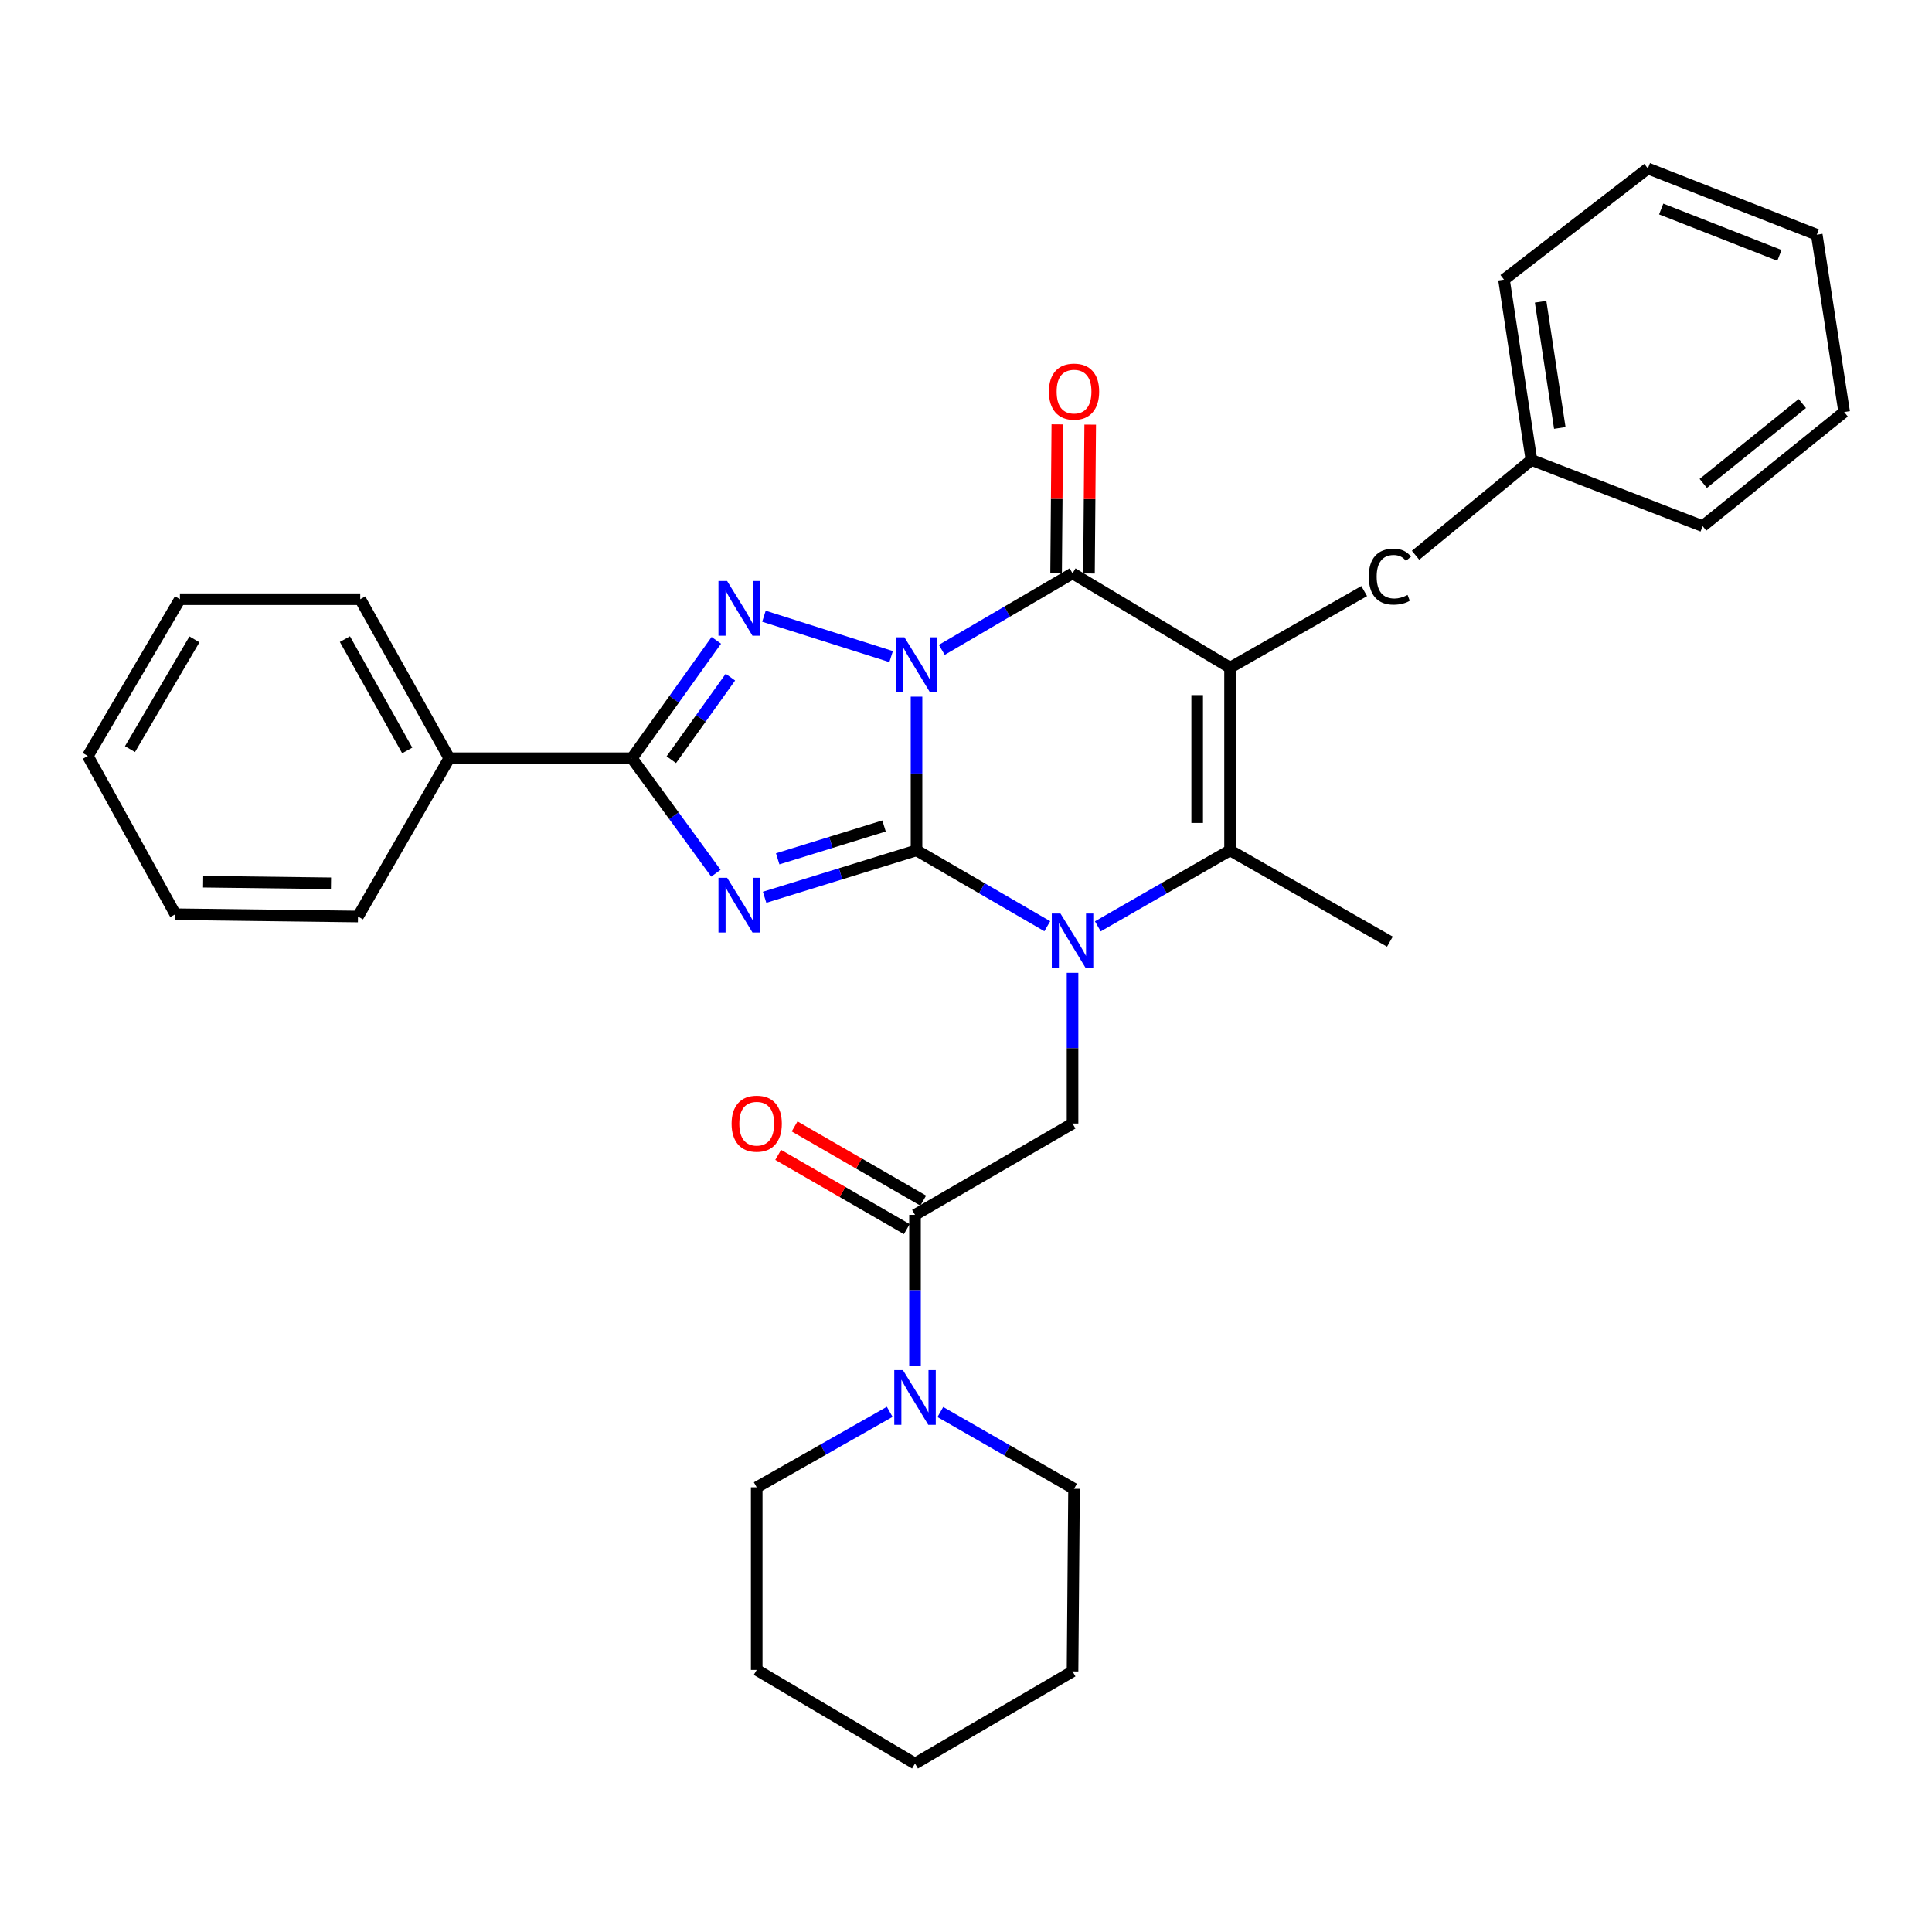 <?xml version='1.0' encoding='iso-8859-1'?>
<svg version='1.1' baseProfile='full'
              xmlns='http://www.w3.org/2000/svg'
                      xmlns:rdkit='http://www.rdkit.org/xml'
                      xmlns:xlink='http://www.w3.org/1999/xlink'
                  xml:space='preserve'
width='1000px' height='1000px' viewBox='0 0 1000 1000'>
<!-- END OF HEADER -->
<rect style='opacity:1.0;fill:#FFFFFF;stroke:none' width='1000' height='1000' x='0' y='0'> </rect>
<path class='bond-0' d='M 474.393,360.586 L 474.393,400.366' style='fill:none;fill-rule:evenodd;stroke:#0000FF;stroke-width:6px;stroke-linecap:butt;stroke-linejoin:miter;stroke-opacity:1' />
<path class='bond-0' d='M 474.393,400.366 L 474.393,440.146' style='fill:none;fill-rule:evenodd;stroke:#000000;stroke-width:6px;stroke-linecap:butt;stroke-linejoin:miter;stroke-opacity:1' />
<path class='bond-4' d='M 487.472,336.368 L 521.309,316.564' style='fill:none;fill-rule:evenodd;stroke:#0000FF;stroke-width:6px;stroke-linecap:butt;stroke-linejoin:miter;stroke-opacity:1' />
<path class='bond-4' d='M 521.309,316.564 L 555.146,296.76' style='fill:none;fill-rule:evenodd;stroke:#000000;stroke-width:6px;stroke-linecap:butt;stroke-linejoin:miter;stroke-opacity:1' />
<path class='bond-5' d='M 461.246,339.85 L 395.42,318.954' style='fill:none;fill-rule:evenodd;stroke:#0000FF;stroke-width:6px;stroke-linecap:butt;stroke-linejoin:miter;stroke-opacity:1' />
<path class='bond-1' d='M 474.393,440.146 L 435.076,452.291' style='fill:none;fill-rule:evenodd;stroke:#000000;stroke-width:6px;stroke-linecap:butt;stroke-linejoin:miter;stroke-opacity:1' />
<path class='bond-1' d='M 435.076,452.291 L 395.759,464.435' style='fill:none;fill-rule:evenodd;stroke:#0000FF;stroke-width:6px;stroke-linecap:butt;stroke-linejoin:miter;stroke-opacity:1' />
<path class='bond-1' d='M 457.576,427.533 L 430.055,436.034' style='fill:none;fill-rule:evenodd;stroke:#000000;stroke-width:6px;stroke-linecap:butt;stroke-linejoin:miter;stroke-opacity:1' />
<path class='bond-1' d='M 430.055,436.034 L 402.533,444.535' style='fill:none;fill-rule:evenodd;stroke:#0000FF;stroke-width:6px;stroke-linecap:butt;stroke-linejoin:miter;stroke-opacity:1' />
<path class='bond-2' d='M 474.393,440.146 L 508.233,459.781' style='fill:none;fill-rule:evenodd;stroke:#000000;stroke-width:6px;stroke-linecap:butt;stroke-linejoin:miter;stroke-opacity:1' />
<path class='bond-2' d='M 508.233,459.781 L 542.072,479.417' style='fill:none;fill-rule:evenodd;stroke:#0000FF;stroke-width:6px;stroke-linecap:butt;stroke-linejoin:miter;stroke-opacity:1' />
<path class='bond-32' d='M 370.556,451.981 L 348.82,422.224' style='fill:none;fill-rule:evenodd;stroke:#0000FF;stroke-width:6px;stroke-linecap:butt;stroke-linejoin:miter;stroke-opacity:1' />
<path class='bond-32' d='M 348.82,422.224 L 327.084,392.468' style='fill:none;fill-rule:evenodd;stroke:#000000;stroke-width:6px;stroke-linecap:butt;stroke-linejoin:miter;stroke-opacity:1' />
<path class='bond-8' d='M 555.146,503.526 L 555.146,542.532' style='fill:none;fill-rule:evenodd;stroke:#0000FF;stroke-width:6px;stroke-linecap:butt;stroke-linejoin:miter;stroke-opacity:1' />
<path class='bond-8' d='M 555.146,542.532 L 555.146,581.538' style='fill:none;fill-rule:evenodd;stroke:#000000;stroke-width:6px;stroke-linecap:butt;stroke-linejoin:miter;stroke-opacity:1' />
<path class='bond-33' d='M 568.237,479.479 L 602.456,459.813' style='fill:none;fill-rule:evenodd;stroke:#0000FF;stroke-width:6px;stroke-linecap:butt;stroke-linejoin:miter;stroke-opacity:1' />
<path class='bond-33' d='M 602.456,459.813 L 636.675,440.146' style='fill:none;fill-rule:evenodd;stroke:#000000;stroke-width:6px;stroke-linecap:butt;stroke-linejoin:miter;stroke-opacity:1' />
<path class='bond-3' d='M 636.675,345.592 L 555.146,296.76' style='fill:none;fill-rule:evenodd;stroke:#000000;stroke-width:6px;stroke-linecap:butt;stroke-linejoin:miter;stroke-opacity:1' />
<path class='bond-6' d='M 636.675,345.592 L 636.675,440.146' style='fill:none;fill-rule:evenodd;stroke:#000000;stroke-width:6px;stroke-linecap:butt;stroke-linejoin:miter;stroke-opacity:1' />
<path class='bond-6' d='M 619.66,359.775 L 619.66,425.963' style='fill:none;fill-rule:evenodd;stroke:#000000;stroke-width:6px;stroke-linecap:butt;stroke-linejoin:miter;stroke-opacity:1' />
<path class='bond-11' d='M 636.675,345.592 L 706.102,305.937' style='fill:none;fill-rule:evenodd;stroke:#000000;stroke-width:6px;stroke-linecap:butt;stroke-linejoin:miter;stroke-opacity:1' />
<path class='bond-12' d='M 563.653,296.83 L 563.97,258.314' style='fill:none;fill-rule:evenodd;stroke:#000000;stroke-width:6px;stroke-linecap:butt;stroke-linejoin:miter;stroke-opacity:1' />
<path class='bond-12' d='M 563.97,258.314 L 564.287,219.797' style='fill:none;fill-rule:evenodd;stroke:#FF0000;stroke-width:6px;stroke-linecap:butt;stroke-linejoin:miter;stroke-opacity:1' />
<path class='bond-12' d='M 546.639,296.69 L 546.956,258.173' style='fill:none;fill-rule:evenodd;stroke:#000000;stroke-width:6px;stroke-linecap:butt;stroke-linejoin:miter;stroke-opacity:1' />
<path class='bond-12' d='M 546.956,258.173 L 547.273,219.657' style='fill:none;fill-rule:evenodd;stroke:#FF0000;stroke-width:6px;stroke-linecap:butt;stroke-linejoin:miter;stroke-opacity:1' />
<path class='bond-7' d='M 370.774,331.436 L 348.929,361.952' style='fill:none;fill-rule:evenodd;stroke:#0000FF;stroke-width:6px;stroke-linecap:butt;stroke-linejoin:miter;stroke-opacity:1' />
<path class='bond-7' d='M 348.929,361.952 L 327.084,392.468' style='fill:none;fill-rule:evenodd;stroke:#000000;stroke-width:6px;stroke-linecap:butt;stroke-linejoin:miter;stroke-opacity:1' />
<path class='bond-7' d='M 378.056,350.494 L 362.764,371.855' style='fill:none;fill-rule:evenodd;stroke:#0000FF;stroke-width:6px;stroke-linecap:butt;stroke-linejoin:miter;stroke-opacity:1' />
<path class='bond-7' d='M 362.764,371.855 L 347.473,393.217' style='fill:none;fill-rule:evenodd;stroke:#000000;stroke-width:6px;stroke-linecap:butt;stroke-linejoin:miter;stroke-opacity:1' />
<path class='bond-15' d='M 636.675,440.146 L 719.403,487.4' style='fill:none;fill-rule:evenodd;stroke:#000000;stroke-width:6px;stroke-linecap:butt;stroke-linejoin:miter;stroke-opacity:1' />
<path class='bond-13' d='M 327.084,392.468 L 232.54,392.468' style='fill:none;fill-rule:evenodd;stroke:#000000;stroke-width:6px;stroke-linecap:butt;stroke-linejoin:miter;stroke-opacity:1' />
<path class='bond-9' d='M 555.146,581.538 L 473.608,628.81' style='fill:none;fill-rule:evenodd;stroke:#000000;stroke-width:6px;stroke-linecap:butt;stroke-linejoin:miter;stroke-opacity:1' />
<path class='bond-10' d='M 473.608,628.81 L 473.608,667.811' style='fill:none;fill-rule:evenodd;stroke:#000000;stroke-width:6px;stroke-linecap:butt;stroke-linejoin:miter;stroke-opacity:1' />
<path class='bond-10' d='M 473.608,667.811 L 473.608,706.813' style='fill:none;fill-rule:evenodd;stroke:#0000FF;stroke-width:6px;stroke-linecap:butt;stroke-linejoin:miter;stroke-opacity:1' />
<path class='bond-14' d='M 477.86,621.441 L 444.575,602.238' style='fill:none;fill-rule:evenodd;stroke:#000000;stroke-width:6px;stroke-linecap:butt;stroke-linejoin:miter;stroke-opacity:1' />
<path class='bond-14' d='M 444.575,602.238 L 411.29,583.034' style='fill:none;fill-rule:evenodd;stroke:#FF0000;stroke-width:6px;stroke-linecap:butt;stroke-linejoin:miter;stroke-opacity:1' />
<path class='bond-14' d='M 469.357,636.179 L 436.072,616.975' style='fill:none;fill-rule:evenodd;stroke:#000000;stroke-width:6px;stroke-linecap:butt;stroke-linejoin:miter;stroke-opacity:1' />
<path class='bond-14' d='M 436.072,616.975 L 402.787,597.771' style='fill:none;fill-rule:evenodd;stroke:#FF0000;stroke-width:6px;stroke-linecap:butt;stroke-linejoin:miter;stroke-opacity:1' />
<path class='bond-17' d='M 486.721,730.865 L 521.321,750.732' style='fill:none;fill-rule:evenodd;stroke:#0000FF;stroke-width:6px;stroke-linecap:butt;stroke-linejoin:miter;stroke-opacity:1' />
<path class='bond-17' d='M 521.321,750.732 L 555.921,770.599' style='fill:none;fill-rule:evenodd;stroke:#000000;stroke-width:6px;stroke-linecap:butt;stroke-linejoin:miter;stroke-opacity:1' />
<path class='bond-18' d='M 460.513,730.767 L 426.093,750.3' style='fill:none;fill-rule:evenodd;stroke:#0000FF;stroke-width:6px;stroke-linecap:butt;stroke-linejoin:miter;stroke-opacity:1' />
<path class='bond-18' d='M 426.093,750.3 L 391.674,769.833' style='fill:none;fill-rule:evenodd;stroke:#000000;stroke-width:6px;stroke-linecap:butt;stroke-linejoin:miter;stroke-opacity:1' />
<path class='bond-16' d='M 732.695,287.404 L 792.661,238.069' style='fill:none;fill-rule:evenodd;stroke:#000000;stroke-width:6px;stroke-linecap:butt;stroke-linejoin:miter;stroke-opacity:1' />
<path class='bond-19' d='M 232.54,392.468 L 186.458,310.145' style='fill:none;fill-rule:evenodd;stroke:#000000;stroke-width:6px;stroke-linecap:butt;stroke-linejoin:miter;stroke-opacity:1' />
<path class='bond-19' d='M 210.781,388.43 L 178.524,330.804' style='fill:none;fill-rule:evenodd;stroke:#000000;stroke-width:6px;stroke-linecap:butt;stroke-linejoin:miter;stroke-opacity:1' />
<path class='bond-20' d='M 232.54,392.468 L 185.286,474.393' style='fill:none;fill-rule:evenodd;stroke:#000000;stroke-width:6px;stroke-linecap:butt;stroke-linejoin:miter;stroke-opacity:1' />
<path class='bond-21' d='M 792.661,238.069 L 778.463,144.735' style='fill:none;fill-rule:evenodd;stroke:#000000;stroke-width:6px;stroke-linecap:butt;stroke-linejoin:miter;stroke-opacity:1' />
<path class='bond-21' d='M 807.352,221.51 L 797.414,156.176' style='fill:none;fill-rule:evenodd;stroke:#000000;stroke-width:6px;stroke-linecap:butt;stroke-linejoin:miter;stroke-opacity:1' />
<path class='bond-22' d='M 792.661,238.069 L 881.288,272.326' style='fill:none;fill-rule:evenodd;stroke:#000000;stroke-width:6px;stroke-linecap:butt;stroke-linejoin:miter;stroke-opacity:1' />
<path class='bond-23' d='M 555.921,770.599 L 555.146,865.124' style='fill:none;fill-rule:evenodd;stroke:#000000;stroke-width:6px;stroke-linecap:butt;stroke-linejoin:miter;stroke-opacity:1' />
<path class='bond-24' d='M 391.674,769.833 L 391.674,864.349' style='fill:none;fill-rule:evenodd;stroke:#000000;stroke-width:6px;stroke-linecap:butt;stroke-linejoin:miter;stroke-opacity:1' />
<path class='bond-25' d='M 186.458,310.145 L 93.124,310.145' style='fill:none;fill-rule:evenodd;stroke:#000000;stroke-width:6px;stroke-linecap:butt;stroke-linejoin:miter;stroke-opacity:1' />
<path class='bond-26' d='M 185.286,474.393 L 90.751,473.211' style='fill:none;fill-rule:evenodd;stroke:#000000;stroke-width:6px;stroke-linecap:butt;stroke-linejoin:miter;stroke-opacity:1' />
<path class='bond-26' d='M 171.319,457.202 L 105.144,456.375' style='fill:none;fill-rule:evenodd;stroke:#000000;stroke-width:6px;stroke-linecap:butt;stroke-linejoin:miter;stroke-opacity:1' />
<path class='bond-27' d='M 778.463,144.735 L 852.93,87.197' style='fill:none;fill-rule:evenodd;stroke:#000000;stroke-width:6px;stroke-linecap:butt;stroke-linejoin:miter;stroke-opacity:1' />
<path class='bond-28' d='M 881.288,272.326 L 954.545,213.266' style='fill:none;fill-rule:evenodd;stroke:#000000;stroke-width:6px;stroke-linecap:butt;stroke-linejoin:miter;stroke-opacity:1' />
<path class='bond-28' d='M 881.598,250.221 L 932.878,208.879' style='fill:none;fill-rule:evenodd;stroke:#000000;stroke-width:6px;stroke-linecap:butt;stroke-linejoin:miter;stroke-opacity:1' />
<path class='bond-36' d='M 555.146,865.124 L 473.608,912.803' style='fill:none;fill-rule:evenodd;stroke:#000000;stroke-width:6px;stroke-linecap:butt;stroke-linejoin:miter;stroke-opacity:1' />
<path class='bond-31' d='M 391.674,864.349 L 473.608,912.803' style='fill:none;fill-rule:evenodd;stroke:#000000;stroke-width:6px;stroke-linecap:butt;stroke-linejoin:miter;stroke-opacity:1' />
<path class='bond-34' d='M 93.124,310.145 L 45.455,391.296' style='fill:none;fill-rule:evenodd;stroke:#000000;stroke-width:6px;stroke-linecap:butt;stroke-linejoin:miter;stroke-opacity:1' />
<path class='bond-34' d='M 100.644,330.936 L 67.276,387.741' style='fill:none;fill-rule:evenodd;stroke:#000000;stroke-width:6px;stroke-linecap:butt;stroke-linejoin:miter;stroke-opacity:1' />
<path class='bond-29' d='M 90.751,473.211 L 45.455,391.296' style='fill:none;fill-rule:evenodd;stroke:#000000;stroke-width:6px;stroke-linecap:butt;stroke-linejoin:miter;stroke-opacity:1' />
<path class='bond-35' d='M 852.93,87.197 L 940.357,121.482' style='fill:none;fill-rule:evenodd;stroke:#000000;stroke-width:6px;stroke-linecap:butt;stroke-linejoin:miter;stroke-opacity:1' />
<path class='bond-35' d='M 859.833,108.18 L 921.031,132.179' style='fill:none;fill-rule:evenodd;stroke:#000000;stroke-width:6px;stroke-linecap:butt;stroke-linejoin:miter;stroke-opacity:1' />
<path class='bond-30' d='M 954.545,213.266 L 940.357,121.482' style='fill:none;fill-rule:evenodd;stroke:#000000;stroke-width:6px;stroke-linecap:butt;stroke-linejoin:miter;stroke-opacity:1' />
<path  class='atom-0' d='M 468.133 329.863
L 477.413 344.863
Q 478.333 346.343, 479.813 349.023
Q 481.293 351.703, 481.373 351.863
L 481.373 329.863
L 485.133 329.863
L 485.133 358.183
L 481.253 358.183
L 471.293 341.783
Q 470.133 339.863, 468.893 337.663
Q 467.693 335.463, 467.333 334.783
L 467.333 358.183
L 463.653 358.183
L 463.653 329.863
L 468.133 329.863
' fill='#0000FF'/>
<path  class='atom-2' d='M 376.358 454.335
L 385.638 469.335
Q 386.558 470.815, 388.038 473.495
Q 389.518 476.175, 389.598 476.335
L 389.598 454.335
L 393.358 454.335
L 393.358 482.655
L 389.478 482.655
L 379.518 466.255
Q 378.358 464.335, 377.118 462.135
Q 375.918 459.935, 375.558 459.255
L 375.558 482.655
L 371.878 482.655
L 371.878 454.335
L 376.358 454.335
' fill='#0000FF'/>
<path  class='atom-3' d='M 548.886 472.843
L 558.166 487.843
Q 559.086 489.323, 560.566 492.003
Q 562.046 494.683, 562.126 494.843
L 562.126 472.843
L 565.886 472.843
L 565.886 501.163
L 562.006 501.163
L 552.046 484.763
Q 550.886 482.843, 549.646 480.643
Q 548.446 478.443, 548.086 477.763
L 548.086 501.163
L 544.406 501.163
L 544.406 472.843
L 548.886 472.843
' fill='#0000FF'/>
<path  class='atom-6' d='M 376.358 300.73
L 385.638 315.73
Q 386.558 317.21, 388.038 319.89
Q 389.518 322.57, 389.598 322.73
L 389.598 300.73
L 393.358 300.73
L 393.358 329.05
L 389.478 329.05
L 379.518 312.65
Q 378.358 310.73, 377.118 308.53
Q 375.918 306.33, 375.558 305.65
L 375.558 329.05
L 371.878 329.05
L 371.878 300.73
L 376.358 300.73
' fill='#0000FF'/>
<path  class='atom-11' d='M 467.348 709.176
L 476.628 724.176
Q 477.548 725.656, 479.028 728.336
Q 480.508 731.016, 480.588 731.176
L 480.588 709.176
L 484.348 709.176
L 484.348 737.496
L 480.468 737.496
L 470.508 721.096
Q 469.348 719.176, 468.108 716.976
Q 466.908 714.776, 466.548 714.096
L 466.548 737.496
L 462.868 737.496
L 462.868 709.176
L 467.348 709.176
' fill='#0000FF'/>
<path  class='atom-12' d='M 708.483 298.459
Q 708.483 291.419, 711.763 287.739
Q 715.083 284.019, 721.363 284.019
Q 727.203 284.019, 730.323 288.139
L 727.683 290.299
Q 725.403 287.299, 721.363 287.299
Q 717.083 287.299, 714.803 290.179
Q 712.563 293.019, 712.563 298.459
Q 712.563 304.059, 714.883 306.939
Q 717.243 309.819, 721.803 309.819
Q 724.923 309.819, 728.563 307.939
L 729.683 310.939
Q 728.203 311.899, 725.963 312.459
Q 723.723 313.019, 721.243 313.019
Q 715.083 313.019, 711.763 309.259
Q 708.483 305.499, 708.483 298.459
' fill='#000000'/>
<path  class='atom-13' d='M 542.921 202.693
Q 542.921 195.893, 546.281 192.093
Q 549.641 188.293, 555.921 188.293
Q 562.201 188.293, 565.561 192.093
Q 568.921 195.893, 568.921 202.693
Q 568.921 209.573, 565.521 213.493
Q 562.121 217.373, 555.921 217.373
Q 549.681 217.373, 546.281 213.493
Q 542.921 209.613, 542.921 202.693
M 555.921 214.173
Q 560.241 214.173, 562.561 211.293
Q 564.921 208.373, 564.921 202.693
Q 564.921 197.133, 562.561 194.333
Q 560.241 191.493, 555.921 191.493
Q 551.601 191.493, 549.241 194.293
Q 546.921 197.093, 546.921 202.693
Q 546.921 208.413, 549.241 211.293
Q 551.601 214.173, 555.921 214.173
' fill='#FF0000'/>
<path  class='atom-15' d='M 378.674 581.618
Q 378.674 574.818, 382.034 571.018
Q 385.394 567.218, 391.674 567.218
Q 397.954 567.218, 401.314 571.018
Q 404.674 574.818, 404.674 581.618
Q 404.674 588.498, 401.274 592.418
Q 397.874 596.298, 391.674 596.298
Q 385.434 596.298, 382.034 592.418
Q 378.674 588.538, 378.674 581.618
M 391.674 593.098
Q 395.994 593.098, 398.314 590.218
Q 400.674 587.298, 400.674 581.618
Q 400.674 576.058, 398.314 573.258
Q 395.994 570.418, 391.674 570.418
Q 387.354 570.418, 384.994 573.218
Q 382.674 576.018, 382.674 581.618
Q 382.674 587.338, 384.994 590.218
Q 387.354 593.098, 391.674 593.098
' fill='#FF0000'/>
</svg>
